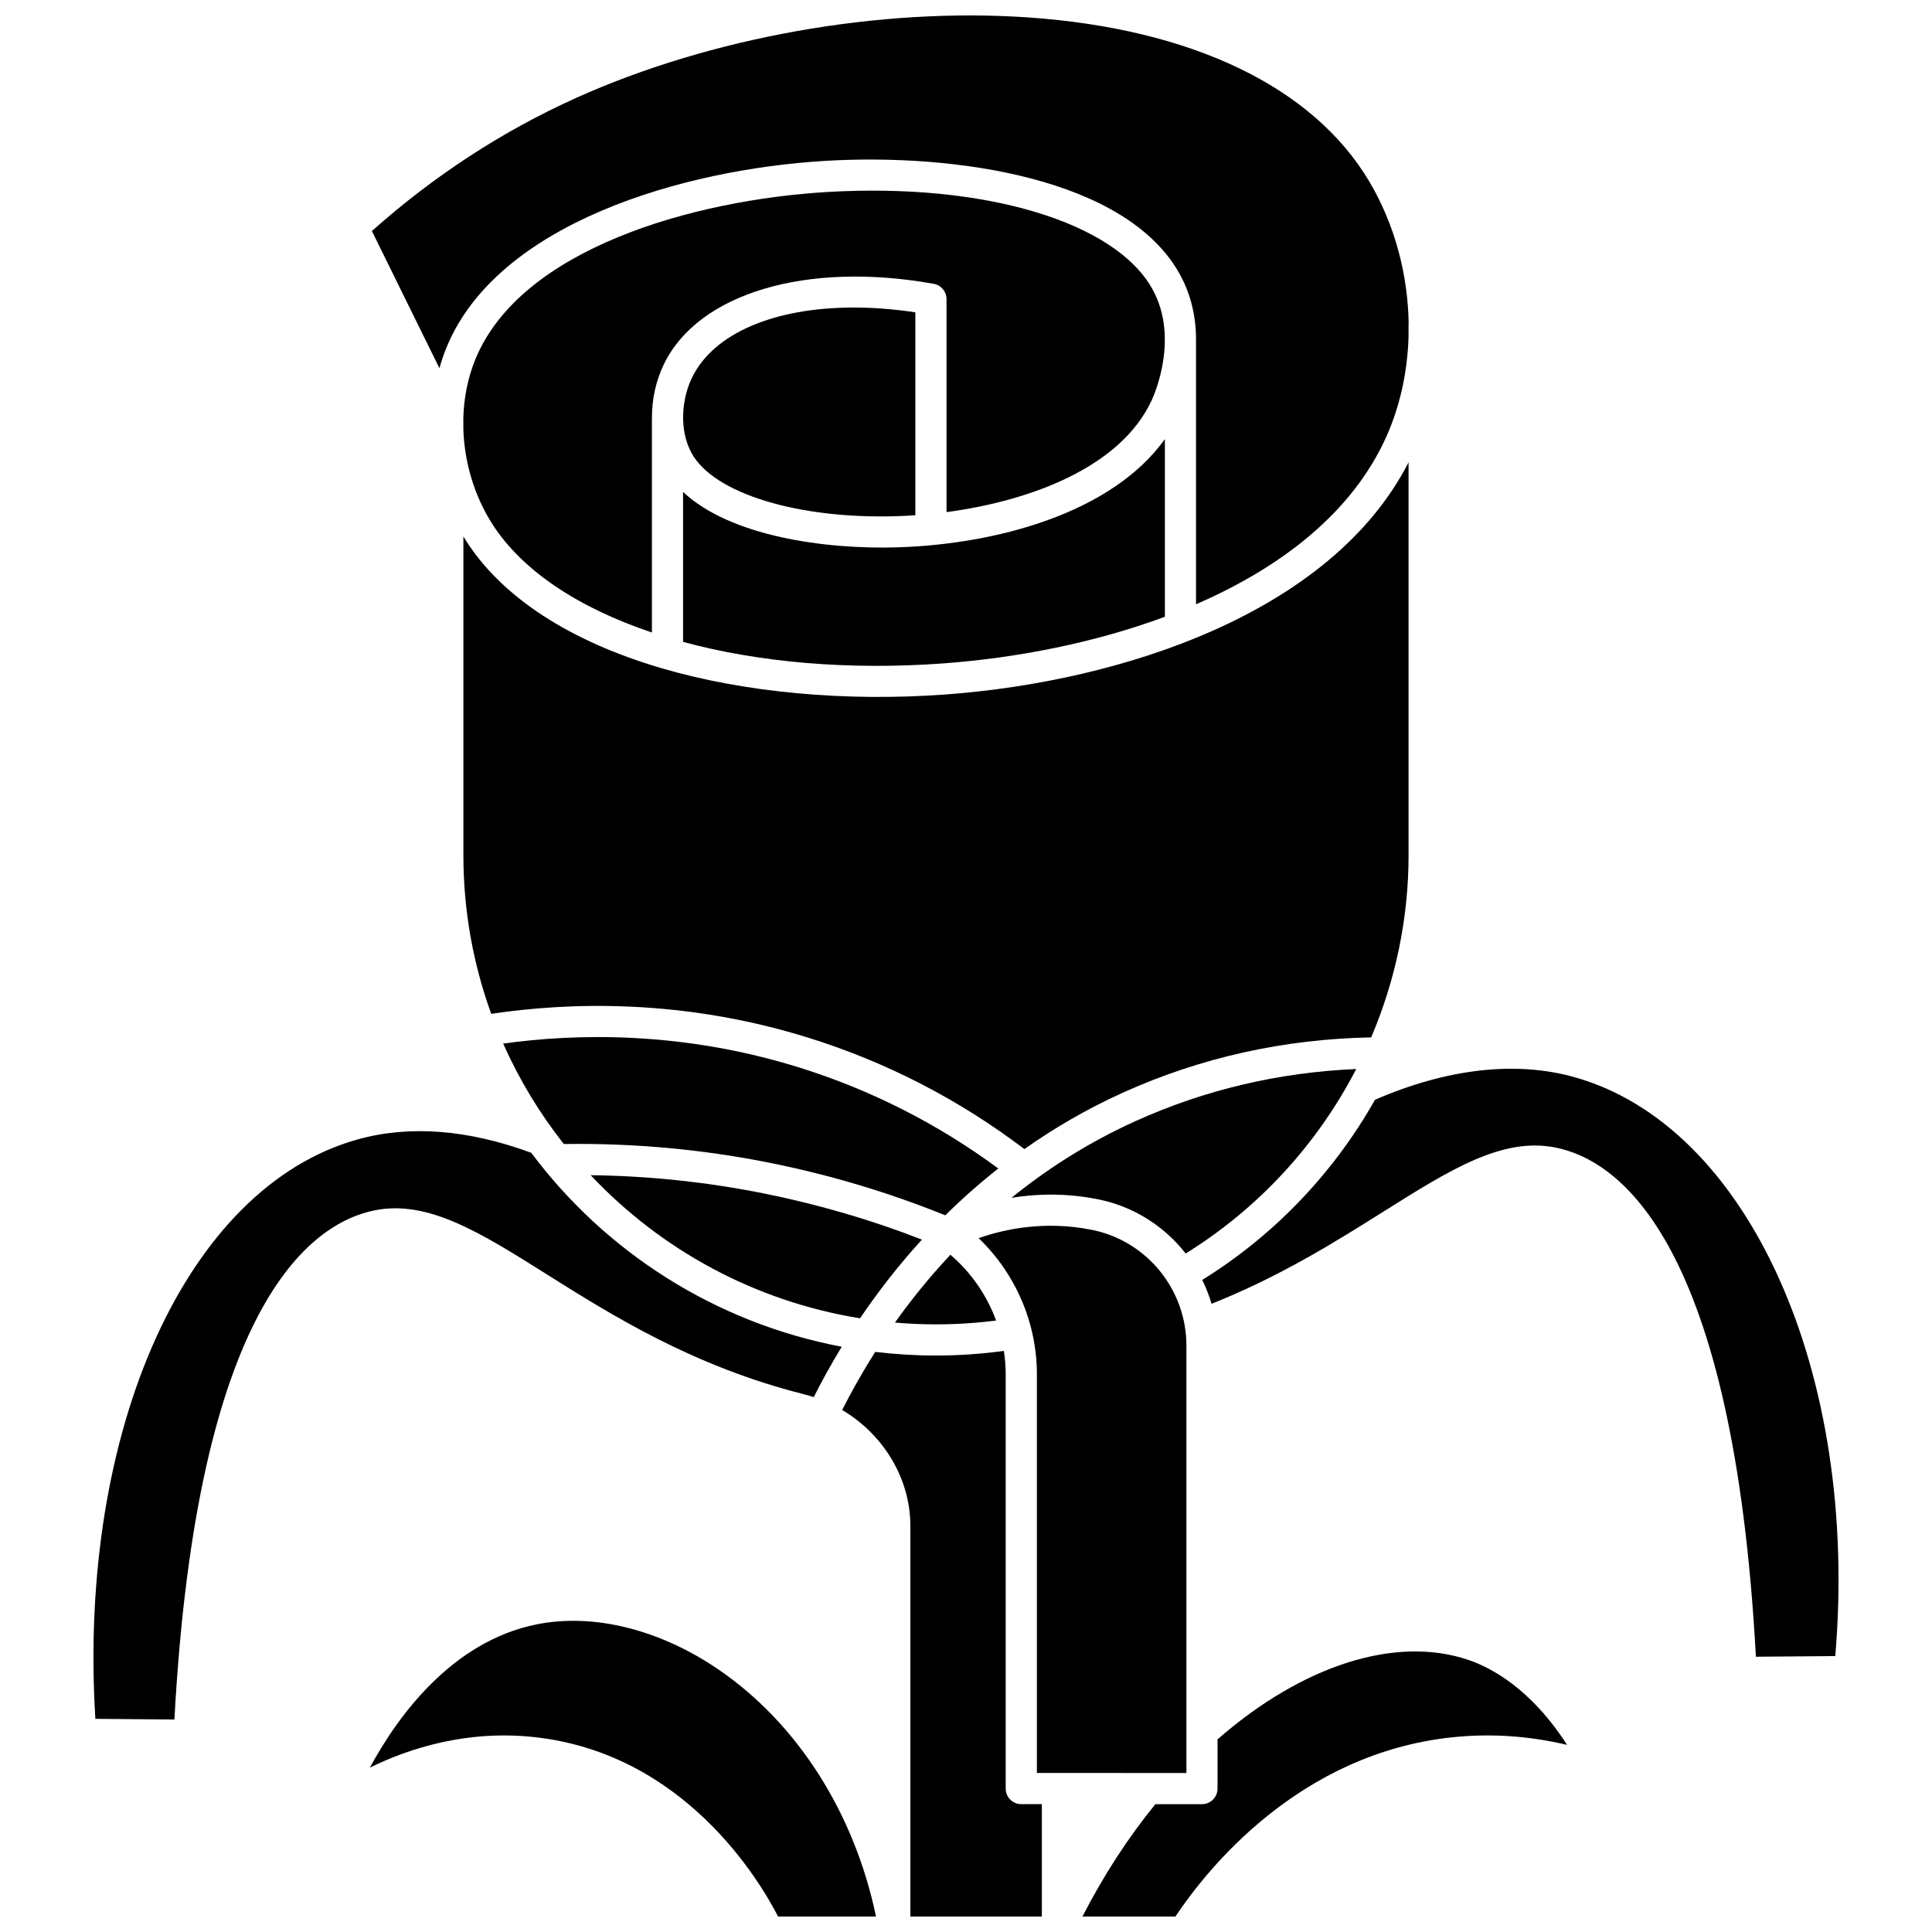 <?xml version="1.0" encoding="UTF-8"?>
<!-- Uploaded to: ICON Repo, www.iconrepo.com, Generator: ICON Repo Mixer Tools -->
<svg width="800px" height="800px" version="1.1" viewBox="144 144 512 512" xmlns="http://www.w3.org/2000/svg">
 <defs>
  <clipPath id="d">
   <path d="m242 148.09h276v156.91h-276z"/>
  </clipPath>
  <clipPath id="c">
   <path d="m430 581h130v70.902h-130z"/>
  </clipPath>
  <clipPath id="b">
   <path d="m242 573h135v78.902h-135z"/>
  </clipPath>
  <clipPath id="a">
   <path d="m367 502h54v149.9h-54z"/>
  </clipPath>
 </defs>
 <path d="m325.02 314.11c20.031 5.422 43.914 7.566 69.25 5.676 18.98-1.418 39.598-5.352 58.434-12.336v-47.078c-14.141 19.715-44.73 27.801-70.43 28.664-19.789 0.66-44.828-2.981-57.254-14.668z"/>
 <path d="m407.98 493.96c-2.449-6.695-6.606-12.727-12.113-17.441-5.637 6.016-10.52 12.105-14.695 17.977 3.582 0.305 7.203 0.473 10.863 0.473 5.328 0 10.672-0.344 15.945-1.008z"/>
 <path d="m517.28 370.62v-104.09c-20.52 40.047-76.188 58.043-122.39 61.492-26.734 1.996-53.605-0.477-75.664-6.965-24.285-7.141-42.168-18.809-51.707-33.738-0.242-0.379-0.48-0.766-0.715-1.152v84.453c0 14.754 2.609 28.914 7.379 42.055 20.461-3.062 50.715-4.102 84.246 6.394 20.602 6.449 39.773 16.355 57.043 29.449 7.856-5.543 16.562-10.648 26.223-15.008 20.543-9.266 42.625-14.164 65.68-14.59 6.426-15.086 9.91-31.48 9.91-48.301z"/>
 <path d="m503.41 427.3c-20.445 0.879-40.039 5.481-58.332 13.734-12.637 5.699-23.582 12.746-33.027 20.395 6.566-1.062 14.207-1.297 22.539 0.316l0.484 0.098c9.422 1.902 17.512 7.152 23.145 14.348 19.48-12.066 34.969-29.113 45.191-48.891z"/>
 <path d="m458.41 613.86v-113.29c0-14.824-10.504-27.707-24.977-30.633l-0.422-0.082c-12.043-2.34-22.48-0.246-29.668 2.266 9.773 9.371 15.445 22.418 15.445 36.066v105.67z"/>
 <path d="m394.5 466.08c4.293-4.246 8.98-8.414 14.059-12.418-16.004-11.809-33.676-20.789-52.605-26.715-31.004-9.703-59.086-9.094-78.602-6.391 4.238 9.559 9.652 18.496 16.062 26.621 18.449-0.273 36.945 1.41 55.012 5.066 15.938 3.231 31.422 7.887 46.074 13.836z"/>
 <g clip-path="url(#d)">
  <path d="m262.38 235.96c13.551-32.82 62.539-47.086 100.37-49.332 34.422-2.047 79.645 4.555 93.809 29.867 3.469 6.199 4.512 12.621 4.402 18.367v69.27c22.449-9.734 41.422-24.215 50.477-44.504 3.625-8.125 5.551-17.133 5.84-26.301v-3.457h0.035c-0.18-13.148-3.707-26.441-10.441-37.781-14.875-25.039-46.992-40.48-90.43-43.477-39.328-2.711-84.121 5.269-119.81 21.355-19.488 8.781-37.668 20.637-54.078 35.254l17.906 36.367c0.527-1.922 1.168-3.801 1.922-5.629z"/>
 </g>
 <path d="m371.92 493.36c4.551-6.727 9.98-13.816 16.402-20.848-13.266-5.176-27.207-9.262-41.535-12.164-15.203-3.078-30.723-4.715-46.254-4.914 18.535 19.699 43.422 33.426 71.387 37.926z"/>
 <path d="m288.85 481.68c17.305 10.879 38.836 24.418 68.207 31.809 0.879 0.223 1.746 0.477 2.598 0.758 2.023-4.019 4.481-8.531 7.418-13.348-33.535-6.328-62.664-25.145-82.281-51.391-16.836-6.207-32.375-7.394-46.203-3.496-45.195 12.723-74.035 76.949-69.316 153.5l20.949 0.172c5.918-109.32 35.766-131.51 53.172-134.95 14.074-2.781 27.93 5.922 45.457 16.945z"/>
 <g clip-path="url(#c)">
  <path d="m533.04 583.86c-19.18-6.457-43.887 1.426-66.383 21.09v13.043c0 2.281-1.848 4.129-4.129 4.129h-12.344c-7.258 8.914-13.738 18.898-19.324 29.785h24.637c8.148-12.246 32.68-43.355 73.652-47.535 10.023-1.023 20.121-0.336 30.141 2.039-9.648-15-20.262-20.535-26.25-22.551z"/>
 </g>
 <path d="m560.98 429.38c-15.504-4.262-33.664-2.152-52.594 6.07-10.855 19.219-26.48 35.773-45.777 47.742 0.996 2.023 1.82 4.141 2.461 6.328 18.266-7.281 32.746-16.379 45.629-24.477 17.531-11.023 31.383-19.734 45.457-16.945 17.406 3.438 47.254 25.621 53.172 134.95l21.039-0.172c6.371-75.141-23.109-140.76-69.387-153.49z"/>
 <path d="m363.24 194.88c-35.445 2.106-81.129 14.953-93.223 44.238-2.047 4.961-3.117 10.402-3.238 15.945 0.012 0.121 0.016 0.242 0.016 0.367v2.398c0.297 8.742 2.902 17.582 7.676 25.047 7.922 12.395 22.898 22.242 42.293 28.746v-56.914h0.012c-0.031-4.828 1.027-9.77 3.176-14.211 9.094-18.777 37.82-27.332 71.488-21.285 1.969 0.352 3.398 2.066 3.398 4.066v56.438c22.148-2.945 46.141-11.84 54.375-29.641 0.773-1.668 7.34-16.684 0.145-29.539-9.969-17.812-44.578-28.113-86.117-25.656z"/>
 <path d="m382 280.78c1.5-0.051 3.027-0.129 4.578-0.238v-53.77c-5.668-0.855-11.145-1.273-16.332-1.273-20.863 0-37.113 6.723-42.863 18.594-2.578 5.324-3.606 13.57-0.094 19.996 5.859 10.715 28.344 17.586 54.711 16.691z"/>
 <g clip-path="url(#b)">
  <path d="m334.67 586.62c-15.637-10.773-33.316-15.199-48.496-12.137-22.602 4.555-36.945 24.629-44.152 37.949 10.477-5.137 25.785-10.066 43.797-8.059 39.582 4.426 59.484 37.992 64.379 47.531h25.957c-5.719-27.336-20.664-50.941-41.484-65.285z"/>
 </g>
 <g clip-path="url(#a)">
  <path d="m410.52 617.99v-109.8c0-2.082-0.176-4.144-0.484-6.18-5.945 0.797-11.977 1.219-17.996 1.219-5.445 0-10.812-0.332-16.09-0.965-3.559 5.594-6.449 10.816-8.766 15.398 10.426 6.184 17.445 17.074 18.035 29.121 0.027 0.598 0.043 1.195 0.043 1.789v103.33h34.84v-29.785h-5.445c-2.289 0.004-4.137-1.844-4.137-4.125z"/>
 </g>
</svg>
